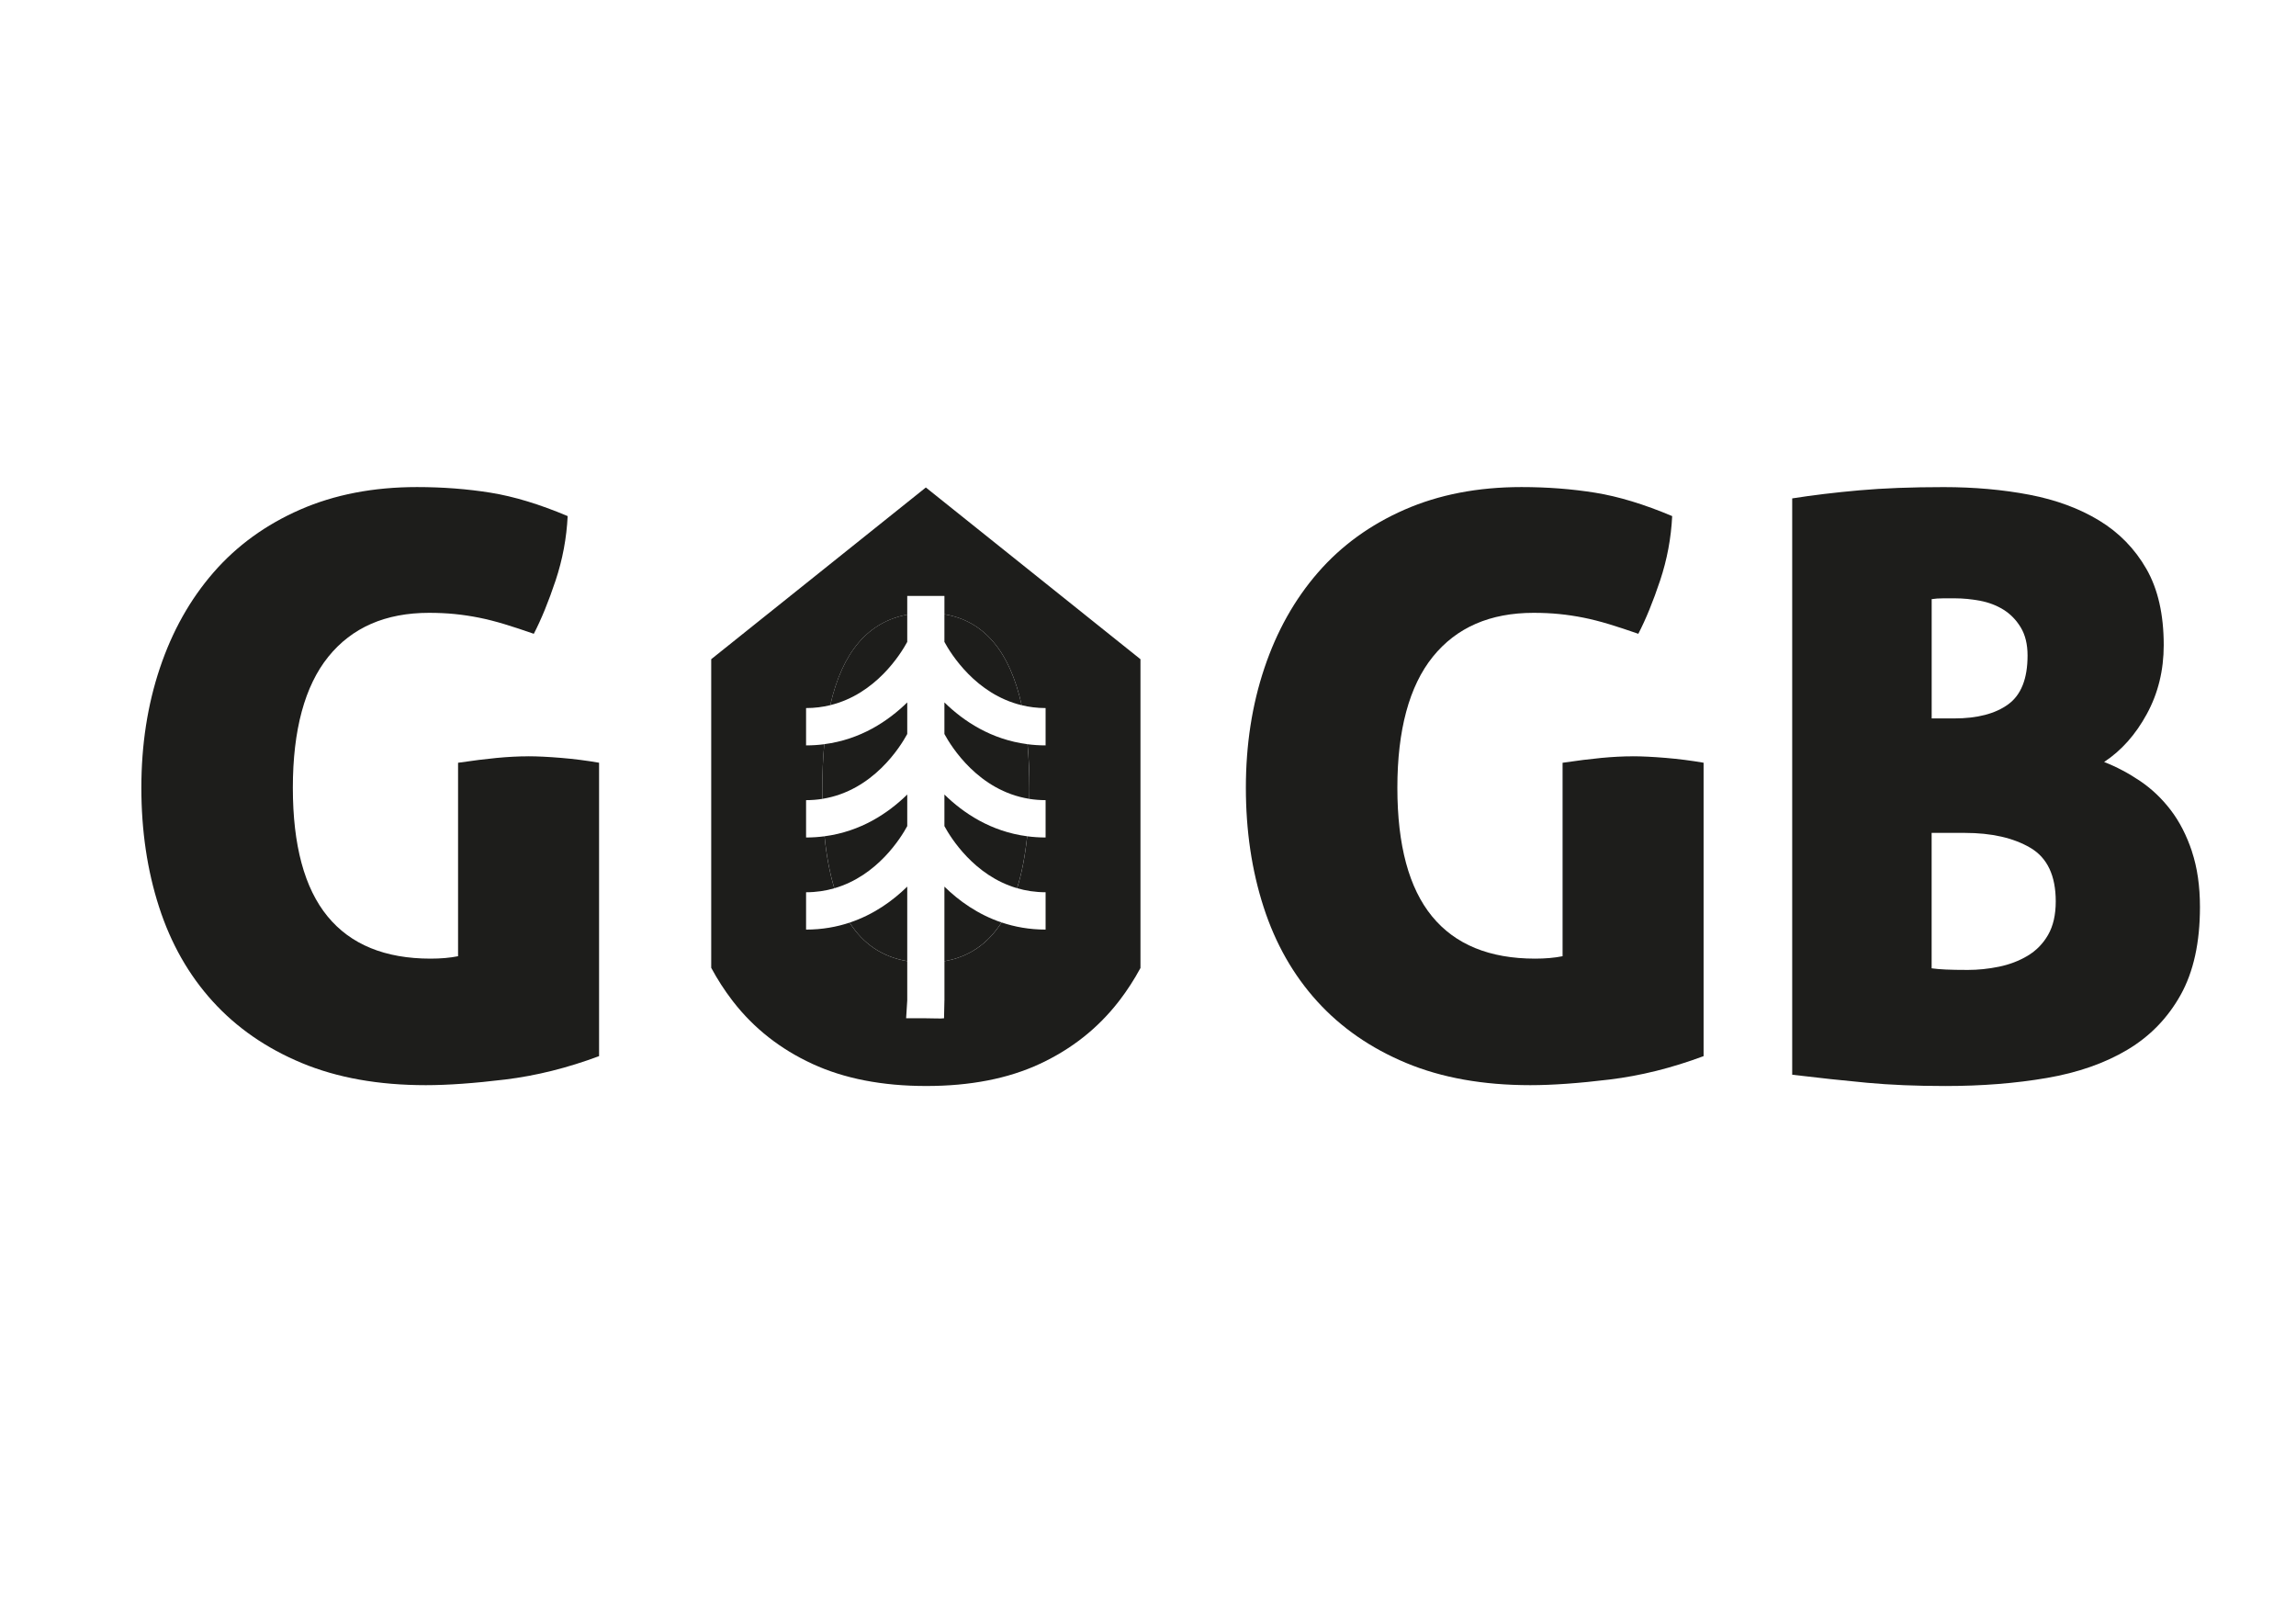 <?xml version="1.0" encoding="UTF-8"?><svg xmlns="http://www.w3.org/2000/svg" viewBox="0 0 1272 894"><defs><style>.e{fill:none;}.f{fill:#1d1d1b;}</style></defs><g id="a"/><g id="b"/><g id="c"><g><path class="e" d="M523.21,532.38v-41.29c7.97,7.79,18.47,15.4,31.65,19.84,3.44-5.36,6.31-11.67,8.6-18.97-23.77-6.92-36.77-27.96-40.25-34.38v-17.5c10.65,10.41,25.8,20.49,45.83,23.12,.67-6.46,1.07-13.36,1.21-20.72-28.12-4.46-43.24-28.91-47.04-35.92v-17.5c10.69,10.45,25.9,20.56,46.04,23.15-.72-7.83-1.79-15.04-3.25-21.6-25.39-6.1-39.19-28.41-42.8-35.06v-15.32c-3.06-.51-6.25-.78-9.6-.78-3.86,0-7.52,.34-10.99,.98v15.12c-3.6,6.63-17.35,28.87-42.64,35.02-1.49,6.57-2.6,13.79-3.33,21.63,20.1-2.6,35.3-12.71,45.97-23.14v17.5c-3.8,7-18.91,31.43-47,35.91,.13,7.37,.53,14.26,1.17,20.72,20.03-2.63,35.18-12.71,45.82-23.12v17.5c-3.49,6.43-16.53,27.55-40.39,34.43,2.01,6.58,4.48,12.35,7.41,17.32,.34,.58,.71,1.14,1.07,1.7,13.3-4.42,23.89-12.08,31.92-19.93v41.27c3.33,.56,6.85,.85,10.55,.85s6.86-.28,10.05-.82Z"/><path class="e" d="M1112.57,390.11c7.14-5.2,10.71-14.21,10.71-27.01,0-6.25-1.27-11.45-3.8-15.63-2.53-4.16-5.73-7.44-9.6-9.82-3.87-2.38-8.19-4.02-12.95-4.91-4.76-.89-9.38-1.34-13.84-1.34h-6.47c-2.53,0-4.69,.15-6.47,.45v66.08h12.5c12.79,0,22.77-2.6,29.91-7.81Z"/><path class="e" d="M1124.85,469.58c-9.38-5.5-21.51-8.26-36.39-8.26h-18.31v75.01c2.08,.3,4.69,.52,7.81,.67,3.13,.15,7.21,.22,12.28,.22,5.65,0,11.39-.59,17.19-1.78,5.8-1.19,11.08-3.2,15.85-6.03,4.76-2.82,8.55-6.7,11.39-11.61,2.82-4.91,4.24-11.09,4.24-18.53,0-14.29-4.69-24.18-14.06-29.69Z"/><path class="f" d="M292.61,418.91c-5.36,0-11.16,.3-17.41,.89-6.25,.6-13.39,1.49-21.43,2.68v107.15c-4.46,.89-9.53,1.34-15.18,1.34-25.3,0-44.35-7.81-57.15-23.44-12.8-15.63-19.2-39.36-19.2-71.21s6.54-56.32,19.64-72.55c13.09-16.22,31.7-24.33,55.81-24.33,5.06,0,9.82,.22,14.29,.67,4.46,.45,8.93,1.12,13.39,2.01,4.46,.89,9.15,2.09,14.06,3.57,4.91,1.49,10.34,3.28,16.3,5.36,4.17-8.04,8.18-17.86,12.06-29.47,3.87-11.61,6.1-23.51,6.7-35.72-15.48-6.54-29.69-10.86-42.64-12.95-12.95-2.08-26.56-3.13-40.85-3.13-24.11,0-45.69,4.17-64.74,12.5-19.05,8.34-35.05,19.94-47.99,34.82-12.95,14.89-22.85,32.52-29.69,52.91-6.85,20.39-10.27,42.49-10.27,66.3s3.27,45.84,9.82,66.08c6.54,20.24,16.44,37.66,29.69,52.24,13.24,14.59,29.69,25.97,49.33,34.15,19.64,8.18,42.56,12.28,68.75,12.28,12.2,0,26.86-1.05,43.98-3.13,17.11-2.08,34.45-6.4,52.01-12.95v-162.51c-6.85-1.19-13.84-2.08-20.98-2.68-7.14-.59-13.25-.89-18.31-.89Z"/><path class="f" d="M523,564c-1.57,.27-5.73,0-10,0s-8,0-11,0l.62-9.93h-96.97c.2,.26,.39,.52,.59,.78,11.46,14.73,26.04,26.19,43.75,34.38,17.71,8.18,38.77,12.28,63.17,12.28s45.39-4.1,62.95-12.28c17.56-8.18,32.07-19.65,43.53-34.38,.2-.26,.39-.52,.59-.78h-97.02l-.21,9.93Z"/><path class="f" d="M904.52,418.91c-5.36,0-11.16,.3-17.41,.89-6.25,.6-13.39,1.49-21.43,2.68v107.15c-4.46,.89-9.53,1.34-15.18,1.34-25.3,0-44.35-7.81-57.15-23.44-12.8-15.63-19.2-39.36-19.2-71.21s6.54-56.32,19.64-72.55c13.09-16.22,31.7-24.33,55.81-24.33,5.06,0,9.82,.22,14.29,.67,4.46,.45,8.93,1.12,13.39,2.01,4.46,.89,9.15,2.09,14.06,3.57,4.91,1.49,10.34,3.28,16.3,5.36,4.17-8.04,8.18-17.86,12.06-29.47,3.87-11.61,6.1-23.51,6.7-35.72-15.48-6.54-29.69-10.86-42.64-12.95-12.95-2.08-26.56-3.13-40.85-3.13-24.11,0-45.69,4.17-64.74,12.5-19.05,8.34-35.05,19.94-47.99,34.82-12.95,14.89-22.85,32.52-29.69,52.91-6.85,20.39-10.27,42.49-10.27,66.3s3.27,45.84,9.82,66.08c6.54,20.24,16.44,37.66,29.69,52.24,13.24,14.59,29.69,25.97,49.33,34.15,19.64,8.18,42.56,12.28,68.75,12.28,12.2,0,26.86-1.05,43.98-3.13,17.11-2.08,34.45-6.4,52.01-12.95v-162.51c-6.85-1.19-13.84-2.08-20.98-2.68-7.14-.59-13.25-.89-18.31-.89Z"/><path class="f" d="M1214.36,471.59c-2.98-8.93-6.92-16.59-11.83-22.99-4.91-6.4-10.57-11.75-16.97-16.07-6.4-4.31-13.02-7.81-19.87-10.49,9.52-6.25,17.41-15.1,23.66-26.56,6.25-11.45,9.37-24.18,9.37-38.17,0-16.97-3.2-31.03-9.6-42.19-6.4-11.16-15.11-20.09-26.12-26.79-11.01-6.7-23.88-11.45-38.62-14.29-14.73-2.82-30.58-4.24-47.55-4.24-17.86,0-33.49,.6-46.88,1.79-13.39,1.19-25.75,2.68-37.06,4.46v319.22c14.88,1.79,28.72,3.27,41.52,4.46,12.79,1.18,27.23,1.79,43.31,1.79,20.24,0,38.99-1.49,56.25-4.46,17.26-2.97,32.14-8.18,44.64-15.63,12.5-7.44,22.32-17.56,29.47-30.36,7.14-12.79,10.71-29.02,10.71-48.66,0-11.61-1.49-21.88-4.46-30.81Zm-144.21-139.74c1.79-.29,3.94-.45,6.47-.45h6.47c4.46,0,9.08,.45,13.84,1.34,4.76,.89,9.08,2.53,12.95,4.91,3.86,2.39,7.07,5.66,9.6,9.82,2.53,4.17,3.8,9.37,3.8,15.63,0,12.8-3.57,21.81-10.71,27.01-7.14,5.21-17.12,7.81-29.91,7.81h-12.5v-66.08Zm64.51,185.95c-2.83,4.91-6.63,8.78-11.39,11.61-4.77,2.83-10.04,4.84-15.85,6.03-5.8,1.19-11.54,1.78-17.19,1.78-5.06,0-9.15-.07-12.28-.22-3.12-.15-5.73-.37-7.81-.67v-75.01h18.31c14.88,0,27.01,2.75,36.39,8.26,9.38,5.51,14.06,15.4,14.06,29.69,0,7.44-1.42,13.62-4.24,18.53Z"/><path class="f" d="M566.01,390.6c-6.62-29.92-20.88-46.72-42.8-50.38v15.32c3.6,6.65,17.4,28.96,42.8,35.06Z"/><path class="f" d="M523.21,532.38c13.42-2.3,23.97-9.46,31.65-21.45-13.18-4.44-23.68-12.05-31.65-19.84v41.29Z"/><path class="f" d="M502.62,406.55v-17.5c-10.67,10.43-25.87,20.54-45.97,23.14-.71,7.6-1.08,15.78-1.08,24.57,0,1.93,.02,3.83,.05,5.7,28.09-4.48,43.2-28.91,47-35.91Z"/><path class="f" d="M470.7,511.01c7.56,11.89,18.19,19.02,31.92,21.34v-41.27c-8.03,7.85-18.61,15.51-31.92,19.93Z"/><path class="f" d="M502.62,457.57v-17.5c-10.64,10.41-25.79,20.49-45.82,23.12,1.09,10.88,2.89,20.49,5.43,28.8,23.86-6.88,36.9-27.99,40.39-34.43Z"/><path class="f" d="M523.21,457.57c3.48,6.42,16.48,27.46,40.25,34.38,2.61-8.32,4.47-17.92,5.58-28.76-20.03-2.63-35.18-12.71-45.83-23.12v17.5Z"/><path class="f" d="M502.62,355.54v-15.12c-21.77,4.04-35.98,20.76-42.64,50.14,25.29-6.15,39.04-28.39,42.64-35.02Z"/><path class="f" d="M523.21,406.55c3.8,7.01,18.93,31.45,47.04,35.92,.03-1.87,.05-3.77,.05-5.71,0-8.79-.36-16.96-1.05-24.56-20.14-2.59-35.36-12.7-46.04-23.15v17.5Z"/><path class="f" d="M512.92,270l-118.9,95.12v170.94c3.45,6.39,7.32,12.4,11.63,18.02h96.97v-21.72c-13.73-2.32-24.36-9.45-31.92-21.34-7.23,2.4-15.26,3.86-24.13,3.86v-20.68c5.66,0,10.87-.82,15.65-2.2-2.54-8.31-4.35-17.93-5.43-28.8-3.28,.43-6.68,.67-10.22,.67v-20.68c3.15,0,6.17-.25,9.05-.71-.03-1.87-.05-3.77-.05-5.7,0-8.79,.37-16.97,1.08-24.57-3.23,.42-6.59,.65-10.08,.65v-20.68c4.79,0,9.25-.59,13.41-1.6,6.66-29.38,20.87-46.1,42.64-50.14v-10.36h20.6v10.15c21.91,3.66,36.18,20.46,42.8,50.38,4.11,.99,8.52,1.57,13.25,1.57v20.68c-3.46,0-6.79-.23-10-.64,.69,7.6,1.05,15.77,1.05,24.56,0,1.93-.02,3.83-.05,5.71,2.87,.45,5.86,.7,9,.7v20.68c-3.54,0-6.94-.24-10.21-.67-1.12,10.84-2.97,20.44-5.58,28.76,4.82,1.4,10.08,2.24,15.79,2.24v20.68c-8.97,0-17.09-1.49-24.39-3.95-7.68,11.99-18.23,19.15-31.65,21.45v21.7h97.02c4.28-5.6,8.14-11.57,11.58-17.93v-171.02l-118.9-95.12Z"/></g></g><g id="d"/></svg>